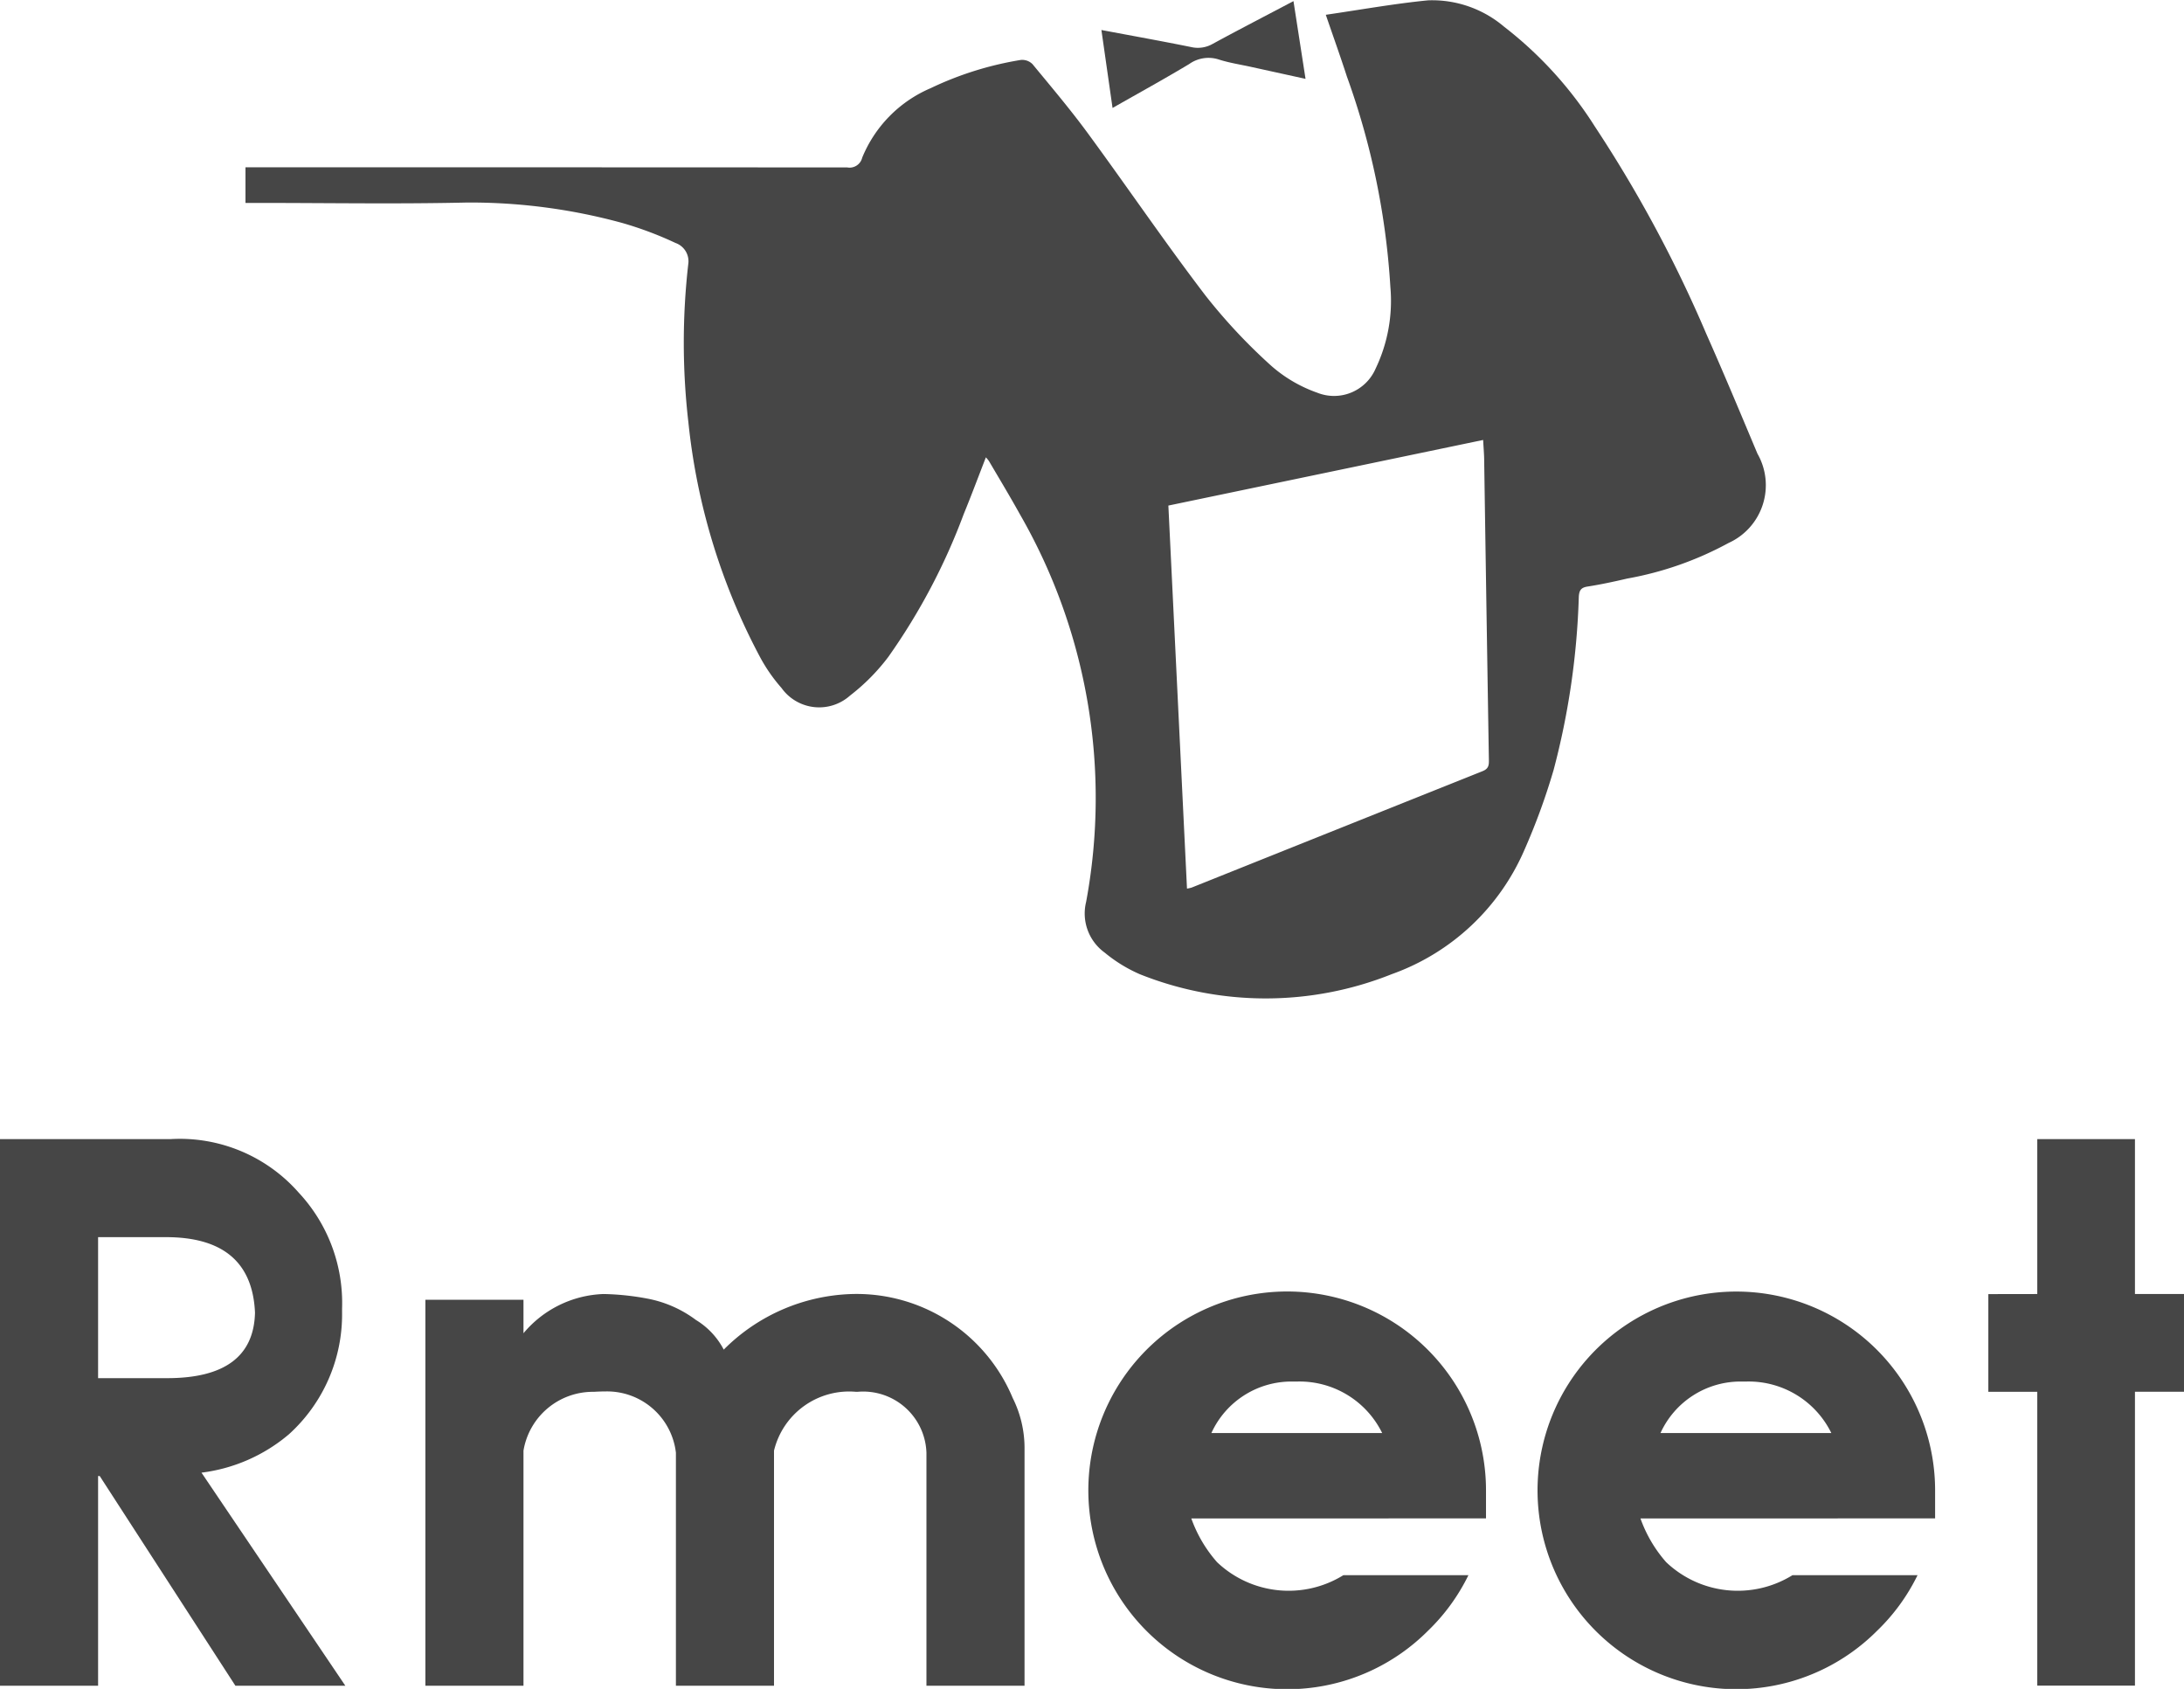 <svg xmlns="http://www.w3.org/2000/svg" xmlns:xlink="http://www.w3.org/1999/xlink" width="84.072" height="65" viewBox="0 0 84.072 65"><defs><clipPath id="a"><rect width="84.072" height="65" fill="#464646"/></clipPath></defs><g clip-path="url(#a)"><path d="M89.928,7.81V6.438h.488q11.338,0,22.676.006a.5.5,0,0,0,.576-.376A4.938,4.938,0,0,1,116.3,3.395a12.778,12.778,0,0,1,3.474-1.088.561.561,0,0,1,.449.161c.743.9,1.5,1.795,2.185,2.735,1.5,2.047,2.931,4.149,4.471,6.167a21.583,21.583,0,0,0,2.546,2.718,5.381,5.381,0,0,0,1.754,1.024,1.743,1.743,0,0,0,2.248-.915A6.042,6.042,0,0,0,134,11.048a28.919,28.919,0,0,0-1.673-8.1c-.253-.781-.531-1.555-.813-2.379,1.333-.193,2.63-.428,3.938-.556a4.277,4.277,0,0,1,2.924,1.014,14.954,14.954,0,0,1,3.495,3.842,50.125,50.125,0,0,1,4.286,7.971c.68,1.53,1.324,3.076,1.973,4.62a2.442,2.442,0,0,1-1.113,3.438,12.884,12.884,0,0,1-3.9,1.369c-.506.118-1.016.228-1.529.308-.257.04-.321.152-.335.4a29.361,29.361,0,0,1-.969,6.656,24.968,24.968,0,0,1-1.12,3.069,8.77,8.77,0,0,1-5.113,4.793,13.068,13.068,0,0,1-9.7,0A5.654,5.654,0,0,1,123,36.661a1.858,1.858,0,0,1-.712-1.951,21.873,21.873,0,0,0-2.537-14.895c-.388-.7-.8-1.383-1.206-2.074a1.3,1.3,0,0,0-.116-.139c-.291.747-.559,1.469-.852,2.181a23.948,23.948,0,0,1-2.908,5.505,7.8,7.8,0,0,1-1.465,1.479,1.782,1.782,0,0,1-2.642-.289,6.311,6.311,0,0,1-.841-1.216,24.538,24.538,0,0,1-2.744-9.011,26.634,26.634,0,0,1-.005-6.082.747.747,0,0,0-.491-.818,13.691,13.691,0,0,0-2.058-.772,22.134,22.134,0,0,0-5.98-.784c-2.679.061-5.361.015-8.041.015ZM126.171,34.2a1.542,1.542,0,0,0,.177-.039q5.6-2.243,11.2-4.481c.235-.094.248-.232.244-.435q-.094-5.753-.181-11.506c0-.237-.023-.474-.04-.806l-12.117,2.525c.238,4.9.477,9.8.717,14.742" transform="translate(-80.478 0)" fill="#464646"/><path d="M410.848.438l.464,2.989-2.085-.458c-.421-.093-.851-.157-1.26-.289a1.28,1.28,0,0,0-1.135.178c-.955.573-1.932,1.11-2.949,1.689l-.429-3c1.195.225,2.327.428,3.454.656a1.146,1.146,0,0,0,.831-.123c1.011-.55,2.034-1.078,3.109-1.645" transform="translate(-361.056 -0.392)" fill="#464646"/><path d="M0,417.174H6.56a6.092,6.092,0,0,1,4.94,2.061,6.223,6.223,0,0,1,1.668,4.453v.157a6.218,6.218,0,0,1-2.045,4.688,6.424,6.424,0,0,1-3.367,1.478l5.537,8.2H9.061l-5.223-8.071H3.776v8.071H0Zm6.434,9.2q3.319,0,3.382-2.517-.126-2.91-3.429-2.91H3.776v5.427Z" transform="translate(0 -373.333)" fill="#464646"/><path d="M162.7,473.912a9.991,9.991,0,0,1,1.668.173,4.506,4.506,0,0,1,1.888.826,2.9,2.9,0,0,1,1.07,1.141,7.259,7.259,0,0,1,4.94-2.14,6.511,6.511,0,0,1,6.183,4,4.308,4.308,0,0,1,.456,1.888v9.187h-3.776v-8.967a2.436,2.436,0,0,0-2.659-2.344h-.047a2.974,2.974,0,0,0-3.162,2.265v9.046h-3.776v-8.967a2.667,2.667,0,0,0-2.706-2.359q-.2,0-.456.015a2.709,2.709,0,0,0-2.706,2.265v9.046h-3.776V474.132h3.776v1.29a4.2,4.2,0,0,1,3.083-1.51" transform="translate(-139.466 -424.109)" fill="#464646"/><path d="M403.159,481.881a5.173,5.173,0,0,0,.992,1.683,4,4,0,0,0,4.861.5h4.814a7.6,7.6,0,0,1-1.557,2.14,7.654,7.654,0,1,1,2.234-5.38v1.054Zm7.347-3.288a3.543,3.543,0,0,0-3.257-1.982H407a3.386,3.386,0,0,0-3.068,1.982Z" transform="translate(-357.3 -423.44)" fill="#464646"/><path d="M567.683,481.881a5.161,5.161,0,0,0,.99,1.683,4,4,0,0,0,4.861.5h4.815a7.593,7.593,0,0,1-1.558,2.14,7.652,7.652,0,1,1,2.234-5.38v1.054Zm7.347-3.288a3.543,3.543,0,0,0-3.257-1.982h-.251a3.386,3.386,0,0,0-3.068,1.982Z" transform="translate(-504.534 -423.44)" fill="#464646"/><path d="M730.184,423.137v-5.963h3.76v5.963h1.888v3.76h-1.888v11.311h-3.76V426.9H728.3v-3.76Z" transform="translate(-651.76 -373.334)" fill="#464646"/></g></svg>